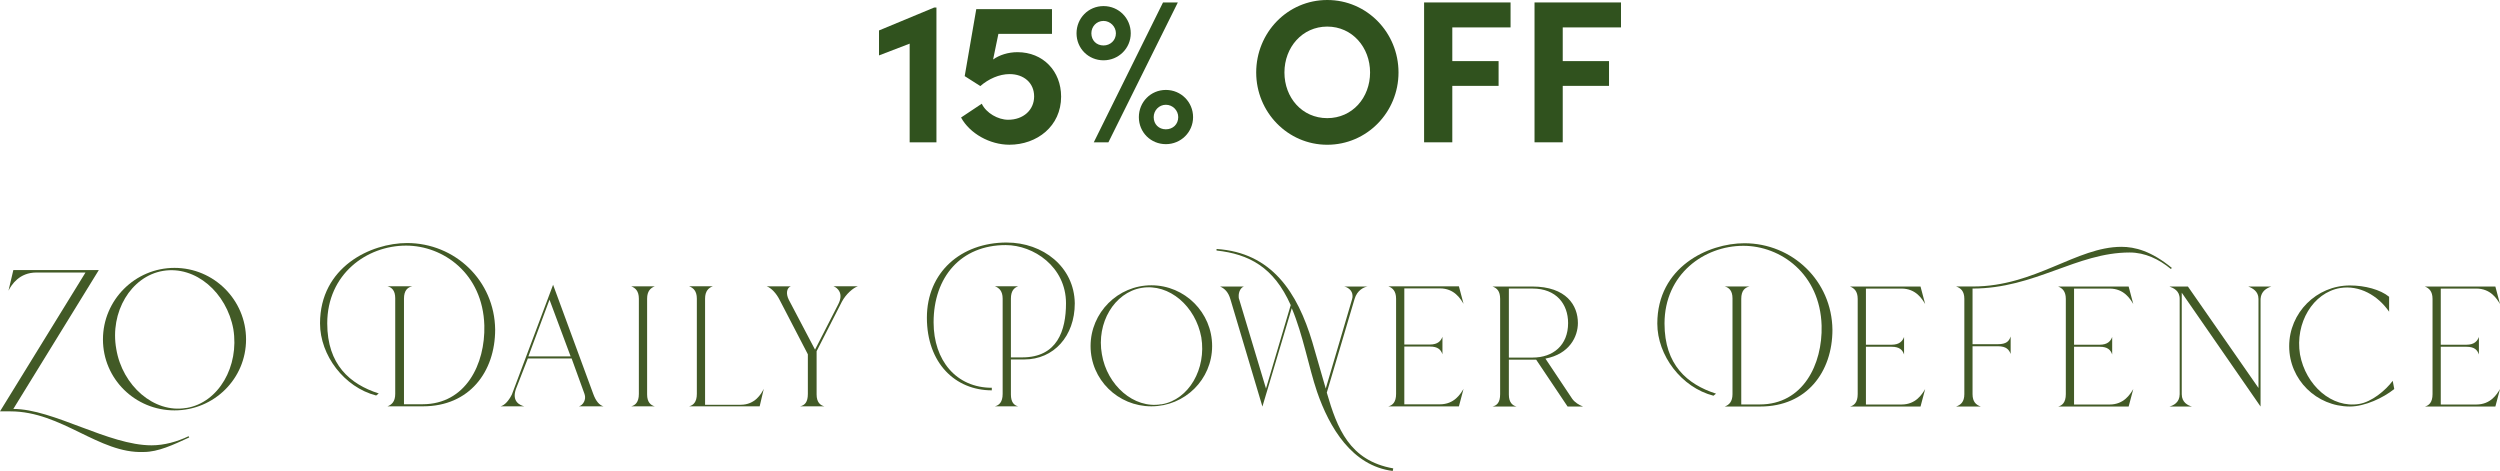 <svg xmlns="http://www.w3.org/2000/svg" id="Layer_2" data-name="Layer 2" viewBox="0 0 1002.41 188.84"><defs><style>      .cls-1 {        fill: #30521e;      }      .cls-1, .cls-2 {        stroke-width: 0px;      }      .cls-2 {        fill: #425a26;      }    </style></defs><g id="Layer_1-2" data-name="Layer 1"><g><g><path class="cls-1" d="m374.59,3.01h.89v54.05h-10.74V17.5l-12.29,4.72v-10.01l22.14-9.2Z"></path><path class="cls-1" d="m425.47,38.74c0,11.88-9.69,19.29-20.75,19.29-7.81,0-15.87-4.48-19.37-10.91l8.3-5.53c1.79,3.74,6.51,6.43,10.58,6.43,6.1,0,10.42-3.91,10.42-9.36s-4.15-8.95-9.85-8.95c-4.15,0-8.46,1.95-11.72,4.8l-6.27-3.99,4.64-26.86h30.36v9.93h-21.49l-2.12,10.26c2.52-1.79,6.02-2.93,9.77-2.93,10.26,0,17.5,7.57,17.5,17.83Z"></path><path class="cls-1" d="m431.65,13.35c0-6.02,4.72-10.91,10.83-10.91s10.91,4.88,10.91,10.91-4.88,10.83-10.91,10.83-10.83-4.72-10.83-10.83Zm15.79,0c0-2.69-2.28-4.96-4.96-4.96-2.85,0-4.88,2.28-4.88,4.96,0,2.85,2.04,4.88,4.88,4.88,2.69,0,4.96-2.04,4.96-4.88Zm-8.87,43.71L466.33.98h5.94l-27.84,56.08h-5.86Zm18.07-10.09c0-6.02,4.72-10.91,10.83-10.91s10.91,4.88,10.91,10.91-4.88,10.83-10.91,10.83-10.83-4.72-10.83-10.83Zm15.79,0c0-2.69-2.2-4.96-4.96-4.96s-4.88,2.28-4.88,4.96c0,2.85,2.04,4.88,4.88,4.88s4.96-2.04,4.96-4.88Z"></path><path class="cls-1" d="m503.69,29.06c0-15.95,12.53-29.06,28.49-29.06s28.57,13.1,28.57,29.06-12.7,28.98-28.57,28.98-28.49-13.1-28.49-28.98Zm45.66,0c0-10.09-7.16-18.4-17.17-18.4s-17.17,8.3-17.17,18.4,7.08,18.31,17.17,18.31,17.17-8.22,17.17-18.31Z"></path><path class="cls-1" d="m605.68,10.99h-23.36v13.51h18.56v9.93h-18.56v22.63h-11.31V.98h34.67v10.01Z"></path><path class="cls-1" d="m649.96,10.99h-23.36v13.51h18.56v9.93h-18.56v22.63h-11.31V.98h34.67v10.01Z"></path></g><g><g><path class="cls-2" d="m69.97,107.41c-15.8,0-28.69,12.89-28.69,28.69s12.89,28.45,28.69,28.45,28.69-12.64,28.69-28.45-12.88-28.69-28.69-28.69Zm4.62,56.17c-12.89,2.19-25.53-9-27.96-23.59-2.68-14.83,5.84-29.18,18.72-31.37,13.13-2.19,25.53,8.75,28.21,23.34,2.43,14.83-5.83,29.42-18.72,31.61h-.24Z"></path><path class="cls-2" d="m75.62,174.91c-4.62,2.19-9.73,3.65-14.84,3.65-17.26,0-39.39-14.59-55.44-14.59l34.28-55.68H5.35l-1.95,8.27c1.21-2.43,4.37-7.29,11.18-7.29h19.7L0,164.94h4.13c20.67,0,35.5,17.02,53.5,16.29,5.84,0,11.91-2.92,18.24-5.83l-.24-.49Z"></path></g><g><path class="cls-2" d="m237.88,157.97l-16.11-43.79-16.52,43.99c-1.24,2.48-2.89,4.34-4.54,4.75h9.5c-1.65-.41-5.17-1.86-3.31-7.02l4.75-12.18h17.55l5.17,14.25c.82,2.27-.62,4.54-2.27,4.96h9.92c-1.65-.41-3.1-2.07-4.14-4.96Zm-26.02-15.08l8.47-22.72,8.47,22.72h-16.93Z"></path><path class="cls-2" d="m259.47,158.17v-38.41c0-3.1,1.45-4.34,3.1-4.96h-9.5c1.65.62,3.09,1.86,3.09,4.96h0v38.21h0c0,3.3-1.45,4.54-3.09,4.96h9.5c-1.65-.41-3.1-1.65-3.1-4.75h0Z"></path><path class="cls-2" d="m282.71,162.3v-42.55c0-3.1,1.45-4.34,3.1-4.96h-9.5c1.65.62,3.1,1.86,3.1,4.96h0v38.21h0c0,3.3-1.45,4.54-3.1,4.96h28.29l1.65-7.02c-1.03,2.07-3.51,6.4-9.29,6.4h-14.25Z"></path><path class="cls-2" d="m334.24,114.8c1.65.62,4.13,2.89,1.86,7.23l-9.3,18.17-10.53-20.03c-1.24-2.48-.82-4.75.83-5.37h-9.71c1.86.62,3.93,2.89,5.17,5.37l11.36,21.89v15.9c0,3.3-1.24,4.54-3.1,4.96h9.71c-1.65-.41-3.1-1.65-3.1-4.75v-17.35l10.12-19.83c1.65-3.1,4.54-5.58,6.4-6.2h-9.71Z"></path><path class="cls-2" d="m163.22,97.45c-14.45,0-34.9,9.5-34.9,32.22,0,12.81,9.7,25.61,22.51,28.92l1.03-.83c-11.56-3.72-20.65-11.57-20.65-28.09,0-19.83,15.9-31.19,31.6-31.19,14.87,0,30.77,11.15,31.39,32.01.41,15.49-7.43,31.6-24.79,31.6h-7.43v-42.34c0-3.31,1.45-4.54,3.31-4.96h-9.92c1.65.41,3.1,1.65,3.1,4.75v38.42c0,3.1-1.45,4.34-3.1,4.96h14.25c18.59,0,28.92-13.84,28.92-30.77-.21-19.62-16.11-34.7-35.32-34.7Z"></path></g><g><path class="cls-2" d="m959.41,152.67c-2.9,3.92-8.47,8.47-13.43,9.29-10.95,1.86-21.48-7.44-23.76-19.83-2.06-12.6,5.17-24.78,16.11-26.64,7.64-1.24,15.08,2.89,19.62,9.5v-5.99c-3.51-2.89-9.71-4.54-15.7-4.54-13.42,0-24.37,10.95-24.37,24.37s10.95,24.17,24.37,24.17c5.99,0,13.43-3.51,17.76-7.02l-.62-3.3Z"></path><path class="cls-2" d="m978.66,162.17v-23.13h10.33c3.1,0,4.34,1.24,4.96,3.1v-7.02c-.62,1.65-1.86,3.1-4.96,3.1h-10.33v-22.51h14.25c5.78,0,8.26,4.13,9.5,6.2l-1.86-7.02h-28.29c1.65.62,3.1,1.86,3.1,4.96v38.21c0,3.3-1.45,4.54-3.1,4.96h28.29l1.86-7.02c-1.24,2.07-3.72,6.2-9.5,6.2h-14.25Z"></path><path class="cls-2" d="m831.62,162.17v-23.13h10.33c3.1,0,4.34,1.24,4.96,3.1v-7.02c-.62,1.65-1.86,3.1-4.96,3.1h-10.33v-22.51h14.25c5.78,0,8.26,4.13,9.5,6.2l-1.86-7.02h-28.29c1.65.62,3.1,1.86,3.1,4.96v38.21c0,3.3-1.45,4.54-3.1,4.96h28.29l1.86-7.02c-1.24,2.07-3.72,6.2-9.5,6.2h-14.25Z"></path><path class="cls-2" d="m748.17,162.17v-23.13h10.33c3.1,0,4.34,1.24,4.96,3.1v-7.02c-.62,1.65-1.86,3.1-4.96,3.1h-10.33v-22.51h14.25c5.78,0,8.26,4.13,9.5,6.2l-1.86-7.02h-28.29c1.65.62,3.1,1.86,3.1,4.96v38.21c0,3.3-1.45,4.54-3.1,4.96h28.29l1.86-7.02c-1.24,2.07-3.72,6.2-9.5,6.2h-14.25Z"></path><path class="cls-2" d="m901.44,114.88c1.65.62,4.13,1.86,4.13,4.96v35.73l-28.3-40.69h-7.43c1.65.62,4.13,1.65,4.13,4.96v38.21c0,3.3-2.48,4.54-4.13,4.96h9.09c-1.65-.41-4.13-1.65-4.13-4.96v-40.69h0l31.6,45.64v-43.16c.21-3.1,2.48-4.34,4.34-4.96h-9.3Z"></path><path class="cls-2" d="m699.42,97.53c-14.45,0-34.9,9.5-34.9,32.22,0,12.81,9.7,25.61,22.51,28.92l1.03-.83c-11.56-3.72-20.65-11.57-20.65-28.09,0-19.83,15.9-31.19,31.6-31.19,14.87,0,30.77,11.15,31.39,32.01.41,15.49-7.43,31.6-24.79,31.6h-7.43v-42.34c0-3.31,1.45-4.54,3.31-4.96h-9.92c1.65.41,3.1,1.65,3.1,4.75v38.42c0,3.1-1.45,4.34-3.1,4.96h14.25c18.59,0,28.92-13.84,28.92-30.77-.21-19.62-16.11-34.7-35.32-34.7Z"></path><path class="cls-2" d="m870.85,107.44c-8.26-6.82-14.87-8.47-20.24-8.47-17.97,0-34.69,15.9-59.48,15.9h-6.81c1.86.62,3.31,1.86,3.31,4.96v38.21c0,3.1-1.45,4.34-3.31,4.96h9.91c-1.86-.62-3.31-1.86-3.31-4.96v-19.21h10.12c3.51,0,4.54,1.45,5.16,3.1v-7.02c-.62,1.86-1.65,3.1-5.16,3.1h-10.12v-22.31c24.99,0,41.72-14.46,62.99-14.46,6.2,0,11.77,2.69,16.52,6.61l.41-.41Z"></path></g><g><path class="cls-2" d="m563.08,162.09v-23.13h10.33c3.1,0,4.34,1.24,4.96,3.1v-7.02c-.62,1.65-1.86,3.1-4.96,3.1h-10.33v-22.51h14.25c5.78,0,8.26,4.13,9.5,6.2l-1.86-7.02h-28.29c1.65.62,3.1,1.86,3.1,4.96v38.21c0,3.3-1.45,4.54-3.1,4.96h28.29l1.86-7.02c-1.24,2.07-3.72,6.2-9.5,6.2h-14.25Z"></path><path class="cls-2" d="m461.65,114.39c-13.42,0-24.37,10.95-24.37,24.37s10.95,24.16,24.37,24.16,24.37-10.74,24.37-24.16-10.94-24.37-24.37-24.37Zm3.92,47.71c-10.95,1.86-21.68-7.64-23.75-20.03-2.27-12.6,4.96-24.78,15.9-26.64,11.16-1.86,21.69,7.44,23.96,19.83,2.07,12.6-4.95,24.99-15.9,26.85h-.21Z"></path><path class="cls-2" d="m634.74,163c-1.65-.62-3.3-1.65-4.34-3.1l-10.74-16.11c9.71-1.86,13.02-8.88,13.02-14.25,0-7.02-4.54-14.66-18.38-14.66h-15.9c1.85.62,3.1,1.86,3.1,4.96v38.21c0,3.3-1.24,4.54-3.1,4.96h9.7c-1.65-.41-3.1-1.65-3.1-4.75v-14.04h10.95l12.6,18.79h6.19Zm-20.24-19.62h-9.5v-27.68h9.5c9.5,0,14.25,6.2,14.25,13.84,0,8.88-5.99,13.84-14.25,13.84Z"></path><path class="cls-2" d="m403.66,97.24c-18.38,0-32.01,11.98-32.01,30.15s11.36,29.12,26.03,29.12v-1.03c-14.25,0-23.34-10.95-23.34-26.23,0-18.17,10.95-30.98,28.92-30.98,11.15,0,24.17,8.67,24.17,23.34,0,10.95-3.51,21.69-17.55,21.69h-4.54v-23.55c0-3.1,1.24-4.34,2.89-4.96h-9.3c1.65.62,3.1,1.86,3.1,4.96v38.21c0,3.31-1.45,4.54-3.1,4.96h9.3c-1.65-.41-2.89-1.65-2.89-4.75v-14.04h5.37c11.77,0,20.24-9.3,20.24-22.51-.21-14.66-12.81-24.37-27.26-24.37Z"></path><path class="cls-2" d="m531.99,157.45l11.15-37.59c1.04-3.51,3.72-4.75,5.17-4.96h-9.3c1.24.21,3.31,1.45,3.31,3.72,0,.41,0,.83-.21,1.45l-10.53,35.73-5.37-18.59c-5.99-20.03-16.32-35.94-38.42-37.38v.62c13.02,1.45,22.93,6.61,29.74,21.89l-9.91,33.46-10.74-35.73c-.21-.41-.21-1.03-.21-1.45,0-1.65.83-3.31,2.07-3.72h-9.5c1.86.83,3.31,2.27,4.13,5.16l12.81,42.96,11.77-39.45c4.54,10.74,6.82,23.75,10.12,33.46,4.96,14.46,14.05,29.74,30.36,31.81l.21-1.03c-17.55-3.1-22.51-16.11-26.64-30.36Z"></path></g></g></g></g></svg>